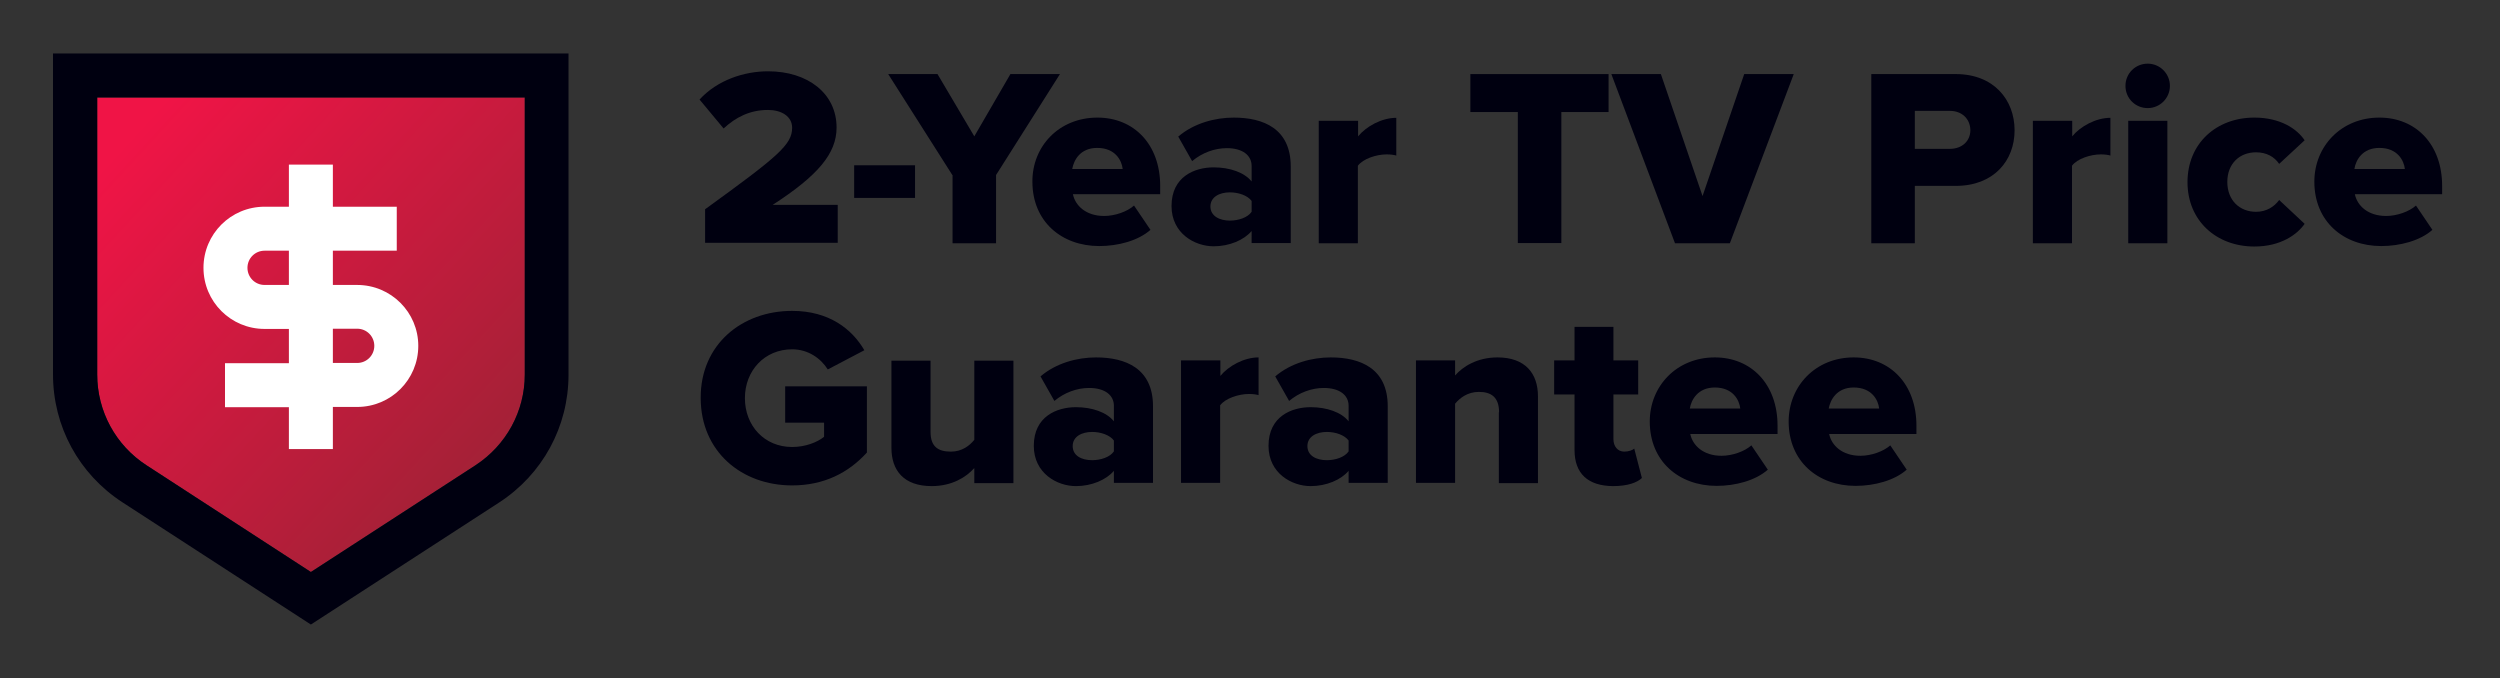 <?xml version="1.0" encoding="utf-8"?>
<!-- Generator: Adobe Illustrator 26.3.1, SVG Export Plug-In . SVG Version: 6.00 Build 0)  -->
<svg version="1.1" id="Layer_1" xmlns="http://www.w3.org/2000/svg" xmlns:xlink="http://www.w3.org/1999/xlink" x="0px" y="0px"
	 viewBox="0 0 1080 293" style="enable-background:new 0 0 1080 293;" xml:space="preserve">
<rect x="0" y="0" width="1080" height="293" fill="#333333" stroke="none"/>
<style type="text/css">
	.st0{fill:url(#SVGID_1_);}
	.st1{fill:#000010;}
	.st2{fill:#FFFFFF;}
</style>
<linearGradient id="SVGID_1_" gradientUnits="userSpaceOnUse" x1="65.65" y1="49.185" x2="232.526" y2="202.392">
	<stop  offset="0" style="stop-color:#F01446"/>
	<stop  offset="1" style="stop-color:#9D2235"/>
</linearGradient>
<path class="st0" d="M42,42.1v119.7c0,15.9,8,30.6,21.3,39.2l71,46.1l71.1-46.1c13.3-8.7,21.3-23.3,21.3-39.2V42.1H42z"/>
<g>
	<path class="st1" d="M369,71.4h26.3v14.1H369V71.4z"/>
	<path class="st1" d="M411.4,75.6L383.7,32h21.3l15.9,26.9L436.5,32h21.4l-27.6,43.6v29.5h-18.8V75.6z"/>
	<path class="st1" d="M474.1,50.8c15.7,0,27.1,11.5,27.1,29.5v3.6h-37.7c1,4.9,5.6,9.4,13.5,9.4c4.7,0,10-1.9,12.9-4.5l7.1,10.5
		c-5.3,4.7-14,7-22.1,7c-16.3,0-28.9-10.6-28.9-27.8C445.9,63.2,457.5,50.8,474.1,50.8z M463.2,73H485c-0.4-3.7-3.2-9.1-11-9.1
		C466.7,63.9,463.9,69.1,463.2,73z"/>
	<path class="st1" d="M540.7,99.8c-3.3,3.9-9.6,6.6-16.4,6.6c-8.1,0-18.2-5.5-18.2-17.4c0-12.8,10.1-16.7,18.2-16.7
		c7,0,13.3,2.2,16.4,6.1v-6.7c0-4.6-3.9-7.7-10.7-7.7c-5.3,0-10.7,2-15,5.6l-6-10.6c6.8-5.8,15.9-8.2,24-8.2
		c12.7,0,24.6,4.7,24.6,21.1v33.1h-16.9V99.8z M540.7,86.8c-1.8-2.4-5.7-3.7-9.4-3.7c-4.5,0-8.4,2-8.4,6.1s3.9,6.1,8.4,6.1
		c3.7,0,7.7-1.3,9.4-3.8V86.8z"/>
	<path class="st1" d="M569.8,52.2h16.9v6.7c3.5-4.3,10.2-8,16.5-8v16.3c-1-0.3-2.4-0.5-4.2-0.5c-4.4,0-10.2,1.9-12.4,4.9v33.5h-16.9
		V52.2z"/>
	<path class="st1" d="M655.7,48.4h-20.5V32h59.7v16.4h-20.4v56.6h-18.8V48.4z"/>
	<path class="st1" d="M696.1,32h21.4l18,52.7L753.5,32h21.4l-27.6,73.1h-23.7L696.1,32z"/>
	<path class="st1" d="M808.3,32h36.6c16.4,0,25.4,11.1,25.4,24.3c0,13.1-9,24-25.4,24h-17.7v24.8h-18.8V32z M842.4,47.9h-15.2v16.4
		h15.2c5,0,8.8-3.2,8.8-8.1C851.1,51.2,847.4,47.9,842.4,47.9z"/>
	<path class="st1" d="M878.3,52.2h16.9v6.7c3.5-4.3,10.2-8,16.5-8v16.3c-1-0.3-2.4-0.5-4.2-0.5c-4.4,0-10.2,1.9-12.4,4.9v33.5h-16.9
		V52.2z"/>
	<path class="st1" d="M918.2,37.1c0-5.4,4.3-9.6,9.6-9.6s9.6,4.3,9.6,9.6s-4.3,9.6-9.6,9.6S918.2,42.5,918.2,37.1z M919.4,52.2h16.9
		v52.9h-16.9V52.2z"/>
	<path class="st1" d="M973.9,50.8c11.4,0,18.5,5,21.7,9.8l-11,10.2c-2.1-3.1-5.5-5-10-5c-7,0-12.4,4.8-12.4,12.8s5.4,12.9,12.4,12.9
		c4.5,0,7.9-2.2,10-5.1l11,10.3c-3.2,4.6-10.3,9.8-21.7,9.8c-16.5,0-28.9-11.2-28.9-27.8C945,62,957.4,50.8,973.9,50.8z"/>
	<path class="st1" d="M1027.9,50.8c15.7,0,27.1,11.5,27.1,29.5v3.6h-37.7c1,4.9,5.6,9.4,13.5,9.4c4.7,0,10-1.9,12.9-4.5l7.1,10.5
		c-5.3,4.7-14,7-22.1,7c-16.3,0-28.9-10.6-28.9-27.8C999.8,63.2,1011.4,50.8,1027.9,50.8z M1017.1,73h21.8c-0.4-3.7-3.2-9.1-11-9.1
		C1020.6,63.9,1017.7,69.1,1017.1,73z"/>
	<path class="st1" d="M342.2,134.3c16,0,25.9,7.9,31.2,17l-15.8,8.3c-3-4.8-8.5-8.7-15.4-8.7c-11.9,0-20.4,9.2-20.4,21.1
		c0,11.9,8.4,21.1,20.4,21.1c5.7,0,10.8-2,13.8-4.4v-6.1h-16.8v-15.7h35.3v28.6c-7.9,8.7-18.5,14.2-32.3,14.2
		c-21.8,0-39.5-14.6-39.5-37.8C302.6,148.9,320.4,134.3,342.2,134.3z"/>
	<path class="st1" d="M420.8,202.3c-3.3,3.7-9.4,7.7-18.3,7.7c-12.1,0-17.4-6.8-17.4-16.5v-37.7H402v30.8c0,6.4,3.3,8.5,8.8,8.5
		c4.8,0,8.1-2.6,10.1-5.1v-34.2h16.9v52.9h-16.9V202.3z"/>
	<path class="st1" d="M481.2,203.4c-3.3,3.9-9.6,6.6-16.4,6.6c-8.1,0-18.2-5.5-18.2-17.4c0-12.8,10.1-16.7,18.2-16.7
		c7,0,13.3,2.2,16.4,6.1v-6.7c0-4.6-3.9-7.7-10.7-7.7c-5.3,0-10.7,2-15,5.6l-6-10.6c6.8-5.8,15.9-8.2,24-8.2
		c12.7,0,24.6,4.7,24.6,21.1v33.1h-16.9V203.4z M481.2,190.3c-1.8-2.4-5.7-3.7-9.4-3.7c-4.5,0-8.4,2-8.4,6.1c0,4.2,3.9,6.1,8.4,6.1
		c3.7,0,7.7-1.3,9.4-3.8V190.3z"/>
	<path class="st1" d="M510.3,155.7h16.9v6.7c3.5-4.3,10.2-8,16.5-8v16.3c-1-0.3-2.4-0.5-4.2-0.5c-4.4,0-10.2,1.9-12.4,4.9v33.5
		h-16.9V155.7z"/>
	<path class="st1" d="M582.6,203.4c-3.3,3.9-9.6,6.6-16.4,6.6c-8.1,0-18.2-5.5-18.2-17.4c0-12.8,10.1-16.7,18.2-16.7
		c7,0,13.3,2.2,16.4,6.1v-6.7c0-4.6-3.9-7.7-10.7-7.7c-5.3,0-10.7,2-15,5.6l-6-10.6c6.8-5.8,15.9-8.2,24-8.2
		c12.7,0,24.6,4.7,24.6,21.1v33.1h-16.9V203.4z M582.6,190.3c-1.8-2.4-5.7-3.7-9.4-3.7c-4.5,0-8.4,2-8.4,6.1c0,4.2,3.9,6.1,8.4,6.1
		c3.7,0,7.7-1.3,9.4-3.8V190.3z"/>
	<path class="st1" d="M647.6,178.1c0-6.5-3.4-8.8-8.7-8.8c-5,0-8.3,2.7-10.3,5.1v34.2h-16.9v-52.9h16.9v6.5
		c3.2-3.7,9.4-7.8,18.3-7.8c12.1,0,17.5,7,17.5,16.8v37.5h-16.9V178.1z"/>
	<path class="st1" d="M680.2,194.4v-24h-8.8v-14.7h8.8v-14.5H697v14.5h10.7v14.7H697v19.3c0,3.1,1.8,5.4,4.7,5.4
		c1.9,0,3.7-0.7,4.3-1.3l3.3,12.7c-2.1,2-6.2,3.5-12.5,3.5C686,209.9,680.2,204.6,680.2,194.4z"/>
	<path class="st1" d="M740.8,154.4c15.7,0,27.1,11.5,27.1,29.5v3.6h-37.7c1,4.9,5.6,9.4,13.5,9.4c4.7,0,10-1.9,12.9-4.5l7.1,10.5
		c-5.3,4.7-14,7-22.1,7c-16.3,0-28.9-10.6-28.9-27.8C712.7,166.8,724.3,154.4,740.8,154.4z M730,176.5h21.8c-0.4-3.7-3.2-9.1-11-9.1
		C733.5,167.4,730.6,172.7,730,176.5z"/>
	<path class="st1" d="M800.8,154.4c15.7,0,27.1,11.5,27.1,29.5v3.6h-37.7c1,4.9,5.6,9.4,13.5,9.4c4.7,0,10-1.9,12.9-4.5l7.1,10.5
		c-5.3,4.7-14,7-22.1,7c-16.3,0-28.9-10.6-28.9-27.8C772.7,166.8,784.3,154.4,800.8,154.4z M790,176.5h21.8c-0.4-3.7-3.2-9.1-11-9.1
		C793.5,167.4,790.7,172.7,790,176.5z"/>
</g>
<path class="st1" d="M134.3,269.8L52.9,217c-18.8-12.2-30-32.8-30-55.2V23.1h222.7v138.8c0,22.4-11.2,43-30,55.2l0,0L134.3,269.8z
	 M42,42.1v119.7c0,15.9,8,30.6,21.3,39.2l71,46.1l71.1-46.1c13.3-8.7,21.3-23.3,21.3-39.2V42.1H42z"/>
<path class="st2" d="M154.3,123.1h-10.5v-14.8h27.6v-19h-27.6V71.1h-19v18.2h-10.5c-14.6,0-26.4,11.8-26.4,26.4
	c0,14.6,11.8,26.4,26.4,26.4h10.5v14.8H97.2v19h27.6V194h19v-18.2h10.5c14.6,0,26.4-11.8,26.4-26.4
	C180.7,134.9,168.9,123.1,154.3,123.1z M114.3,123.1c-4.1,0-7.4-3.3-7.4-7.4c0-4.1,3.3-7.4,7.4-7.4h10.5v14.8H114.3z M154.3,156.8
	h-10.5v-14.8h10.5c4.1,0,7.4,3.3,7.4,7.4C161.7,153.5,158.4,156.8,154.3,156.8z"/>
<g>
	<g>
		<path class="st1" d="M304.6,90.4c31.6-22.9,37.6-27.9,37.6-35.2c0-5-4.7-7.7-10.4-7.7c-7.8,0-13.9,3.1-19.2,8l-10.4-12.5
			c7.8-8.5,19.4-12.2,29.6-12.2c17.2,0,29.6,9.6,29.6,24.3c0,11.2-8,20.7-27.6,33.4h28.1v16.4h-57.3V90.4z"/>
	</g>
</g>
</svg>

